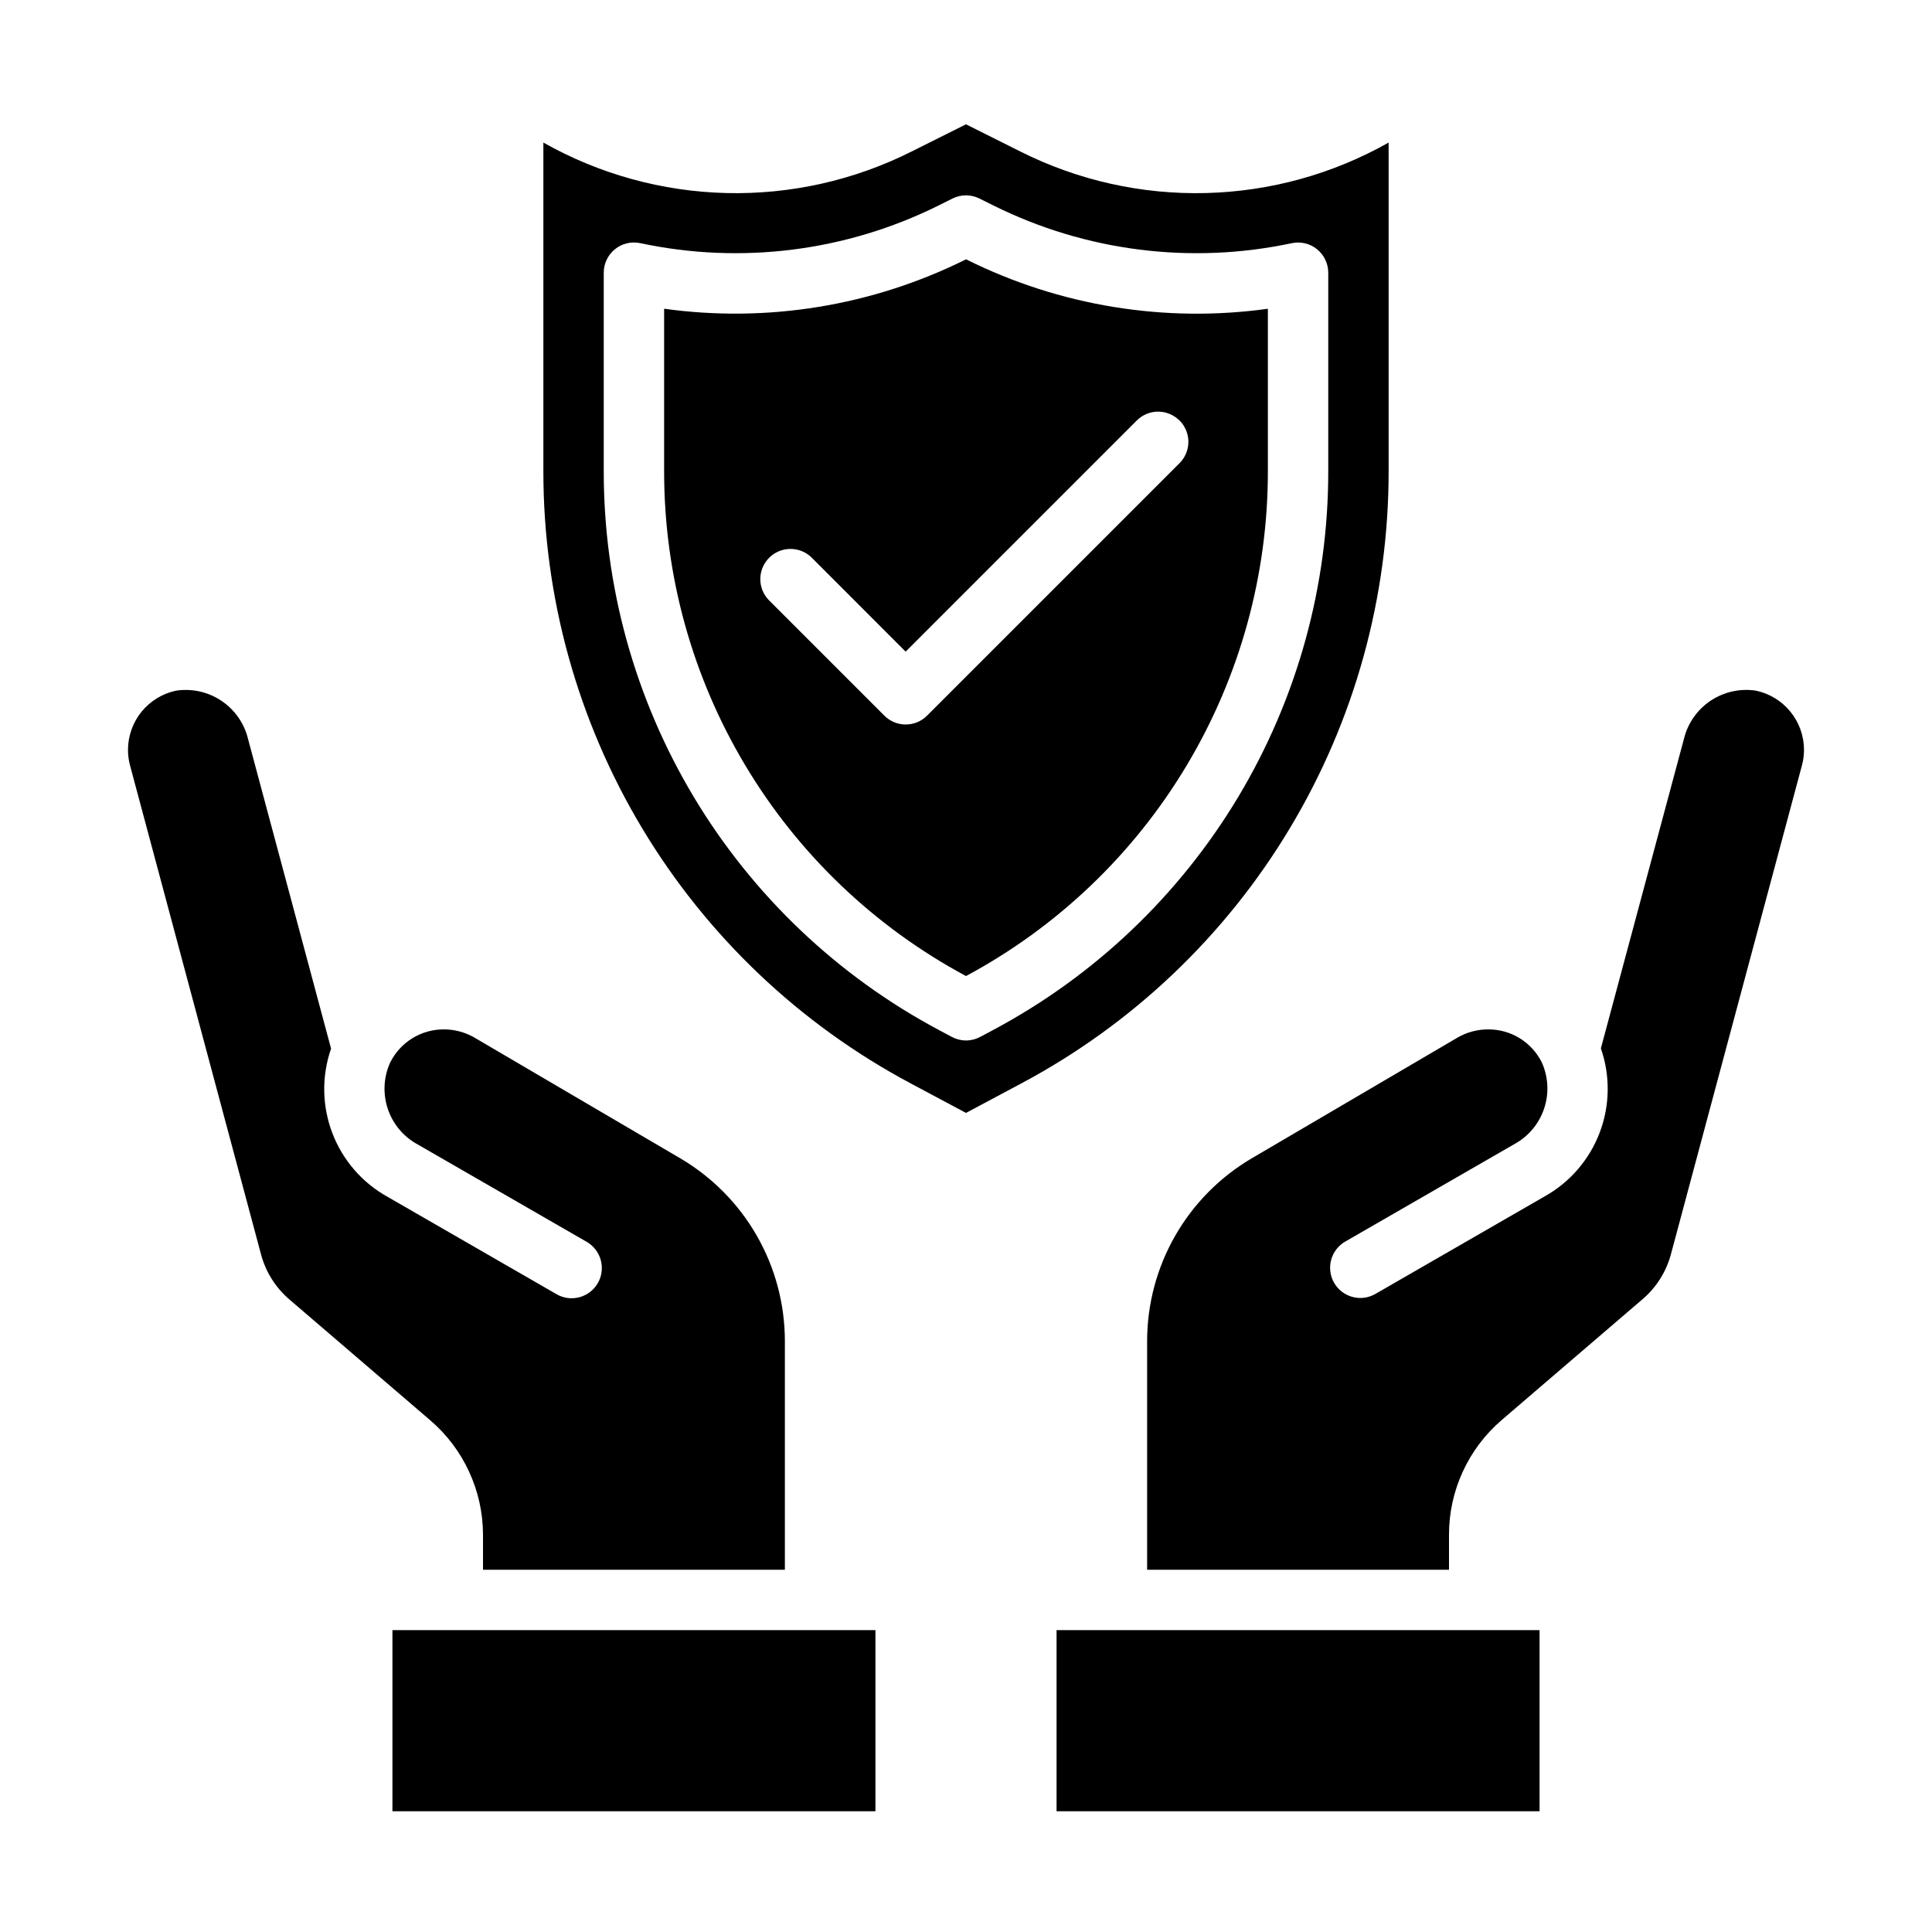 <?xml version="1.0" encoding="UTF-8"?> <svg xmlns="http://www.w3.org/2000/svg" width="64" height="64" viewBox="0 0 64 64" fill="none"> <path d="M35 54H51V60H35V54Z" fill="black"></path> <path d="M59.76 24.83C59.757 24.372 59.598 23.929 59.308 23.574C59.019 23.22 58.617 22.974 58.169 22.879C57.643 22.798 57.106 22.918 56.663 23.214C56.221 23.51 55.907 23.962 55.782 24.479L53.031 34.729C53.346 35.636 53.332 36.626 52.99 37.523C52.648 38.421 52.001 39.169 51.162 39.636L45.562 42.863C45.448 42.929 45.322 42.972 45.192 42.989C45.062 43.006 44.929 42.997 44.803 42.963C44.676 42.929 44.557 42.87 44.452 42.79C44.348 42.71 44.261 42.61 44.195 42.496C44.129 42.383 44.087 42.257 44.07 42.127C44.053 41.996 44.061 41.864 44.095 41.737C44.13 41.61 44.188 41.491 44.268 41.387C44.348 41.282 44.448 41.195 44.562 41.129L50.162 37.902C50.628 37.649 50.981 37.229 51.15 36.726C51.319 36.223 51.292 35.675 51.073 35.191C50.908 34.861 50.653 34.583 50.338 34.39C50.023 34.197 49.66 34.097 49.29 34.1C48.939 34.1 48.594 34.193 48.29 34.367L41.46 38.374C40.409 38.994 39.537 39.876 38.93 40.935C38.323 41.994 38.003 43.192 38 44.412V52H48V50.84C47.999 50.118 48.155 49.405 48.457 48.749C48.758 48.093 49.198 47.51 49.746 47.04L54.409 43.04C54.869 42.648 55.198 42.125 55.354 41.54L59.694 25.346C59.739 25.178 59.761 25.005 59.76 24.83Z" fill="black"></path> <path d="M5.831 22.879C5.383 22.974 4.981 23.22 4.691 23.574C4.402 23.929 4.243 24.372 4.24 24.83C4.239 25.006 4.261 25.181 4.306 25.35L8.646 41.55C8.801 42.135 9.131 42.658 9.591 43.05L14.254 47.05C14.801 47.519 15.24 48.1 15.541 48.755C15.842 49.409 15.999 50.12 16 50.84V52H26V44.412C25.997 43.192 25.677 41.994 25.071 40.936C24.465 39.877 23.593 38.995 22.542 38.375L15.7 34.362C15.397 34.19 15.054 34.1 14.706 34.1C14.335 34.098 13.972 34.2 13.657 34.395C13.342 34.589 13.088 34.868 12.924 35.2C12.705 35.684 12.678 36.232 12.847 36.735C13.016 37.238 13.369 37.658 13.836 37.911L19.436 41.138C19.55 41.204 19.649 41.291 19.73 41.396C19.81 41.5 19.868 41.619 19.902 41.746C19.936 41.873 19.945 42.005 19.928 42.136C19.911 42.266 19.869 42.392 19.803 42.505C19.737 42.619 19.65 42.719 19.546 42.799C19.441 42.879 19.322 42.938 19.195 42.972C19.068 43.006 18.936 43.015 18.806 42.998C18.675 42.981 18.55 42.938 18.436 42.872L12.836 39.645C11.997 39.178 11.349 38.429 11.008 37.532C10.666 36.634 10.651 35.645 10.967 34.737L8.218 24.483C8.093 23.965 7.779 23.513 7.337 23.216C6.895 22.919 6.357 22.799 5.831 22.879Z" fill="black"></path> <path d="M13 54H29V60H13V54Z" fill="black"></path> <path d="M33.81 5.024L32 4.118L30.2 5.018C28.298 5.974 26.191 6.446 24.063 6.395C21.936 6.343 19.853 5.769 18 4.723V15.6C17.996 19.77 19.127 23.862 21.272 27.437C23.417 31.012 26.496 33.936 30.177 35.894L32 36.867L33.823 35.894C37.504 33.936 40.583 31.013 42.728 27.437C44.874 23.862 46.005 19.77 46 15.6V4.723C44.148 5.769 42.068 6.343 39.943 6.395C37.817 6.448 35.711 5.977 33.81 5.024ZM42.789 8.056C42.935 8.025 43.086 8.026 43.231 8.061C43.377 8.095 43.512 8.162 43.628 8.256C43.744 8.349 43.838 8.468 43.902 8.603C43.967 8.737 44 8.885 44 9.034V15.6C44.004 19.407 42.972 23.143 41.013 26.408C39.054 29.672 36.243 32.342 32.882 34.129L32.47 34.349C32.325 34.426 32.164 34.467 32 34.467C31.835 34.467 31.674 34.426 31.529 34.349L31.118 34.129C27.757 32.342 24.946 29.672 22.987 26.408C21.028 23.143 19.996 19.407 20 15.6V9.033C20 8.884 20.033 8.736 20.098 8.602C20.162 8.467 20.256 8.348 20.372 8.255C20.488 8.161 20.623 8.094 20.769 8.06C20.914 8.025 21.065 8.024 21.211 8.055C24.549 8.767 28.03 8.328 31.087 6.809L31.549 6.578C31.689 6.508 31.843 6.471 31.999 6.471C32.155 6.471 32.309 6.508 32.449 6.578L32.921 6.813C35.976 8.328 39.454 8.766 42.789 8.056Z" fill="black"></path> <path d="M32 8.59L31.985 8.598C28.896 10.134 25.416 10.701 22 10.227V15.6C21.996 19.033 22.924 22.403 24.686 25.35C26.447 28.297 28.975 30.71 32 32.333C35.025 30.71 37.553 28.297 39.314 25.35C41.076 22.403 42.004 19.033 42 15.6V10.228C38.586 10.703 35.108 10.135 32.021 8.6L32 8.59ZM39.074 13.929C39.261 14.117 39.367 14.371 39.367 14.636C39.367 14.902 39.261 15.156 39.074 15.343L30.71 23.707C30.523 23.895 30.268 24 30.003 24C29.738 24 29.483 23.895 29.296 23.707L25.467 19.878C25.285 19.69 25.184 19.437 25.186 19.175C25.189 18.913 25.294 18.662 25.479 18.477C25.665 18.291 25.915 18.186 26.178 18.184C26.44 18.181 26.692 18.282 26.881 18.464L30 21.586L37.657 13.929C37.844 13.742 38.099 13.636 38.364 13.636C38.629 13.636 38.883 13.742 39.071 13.929H39.074Z" fill="black"></path> </svg> 